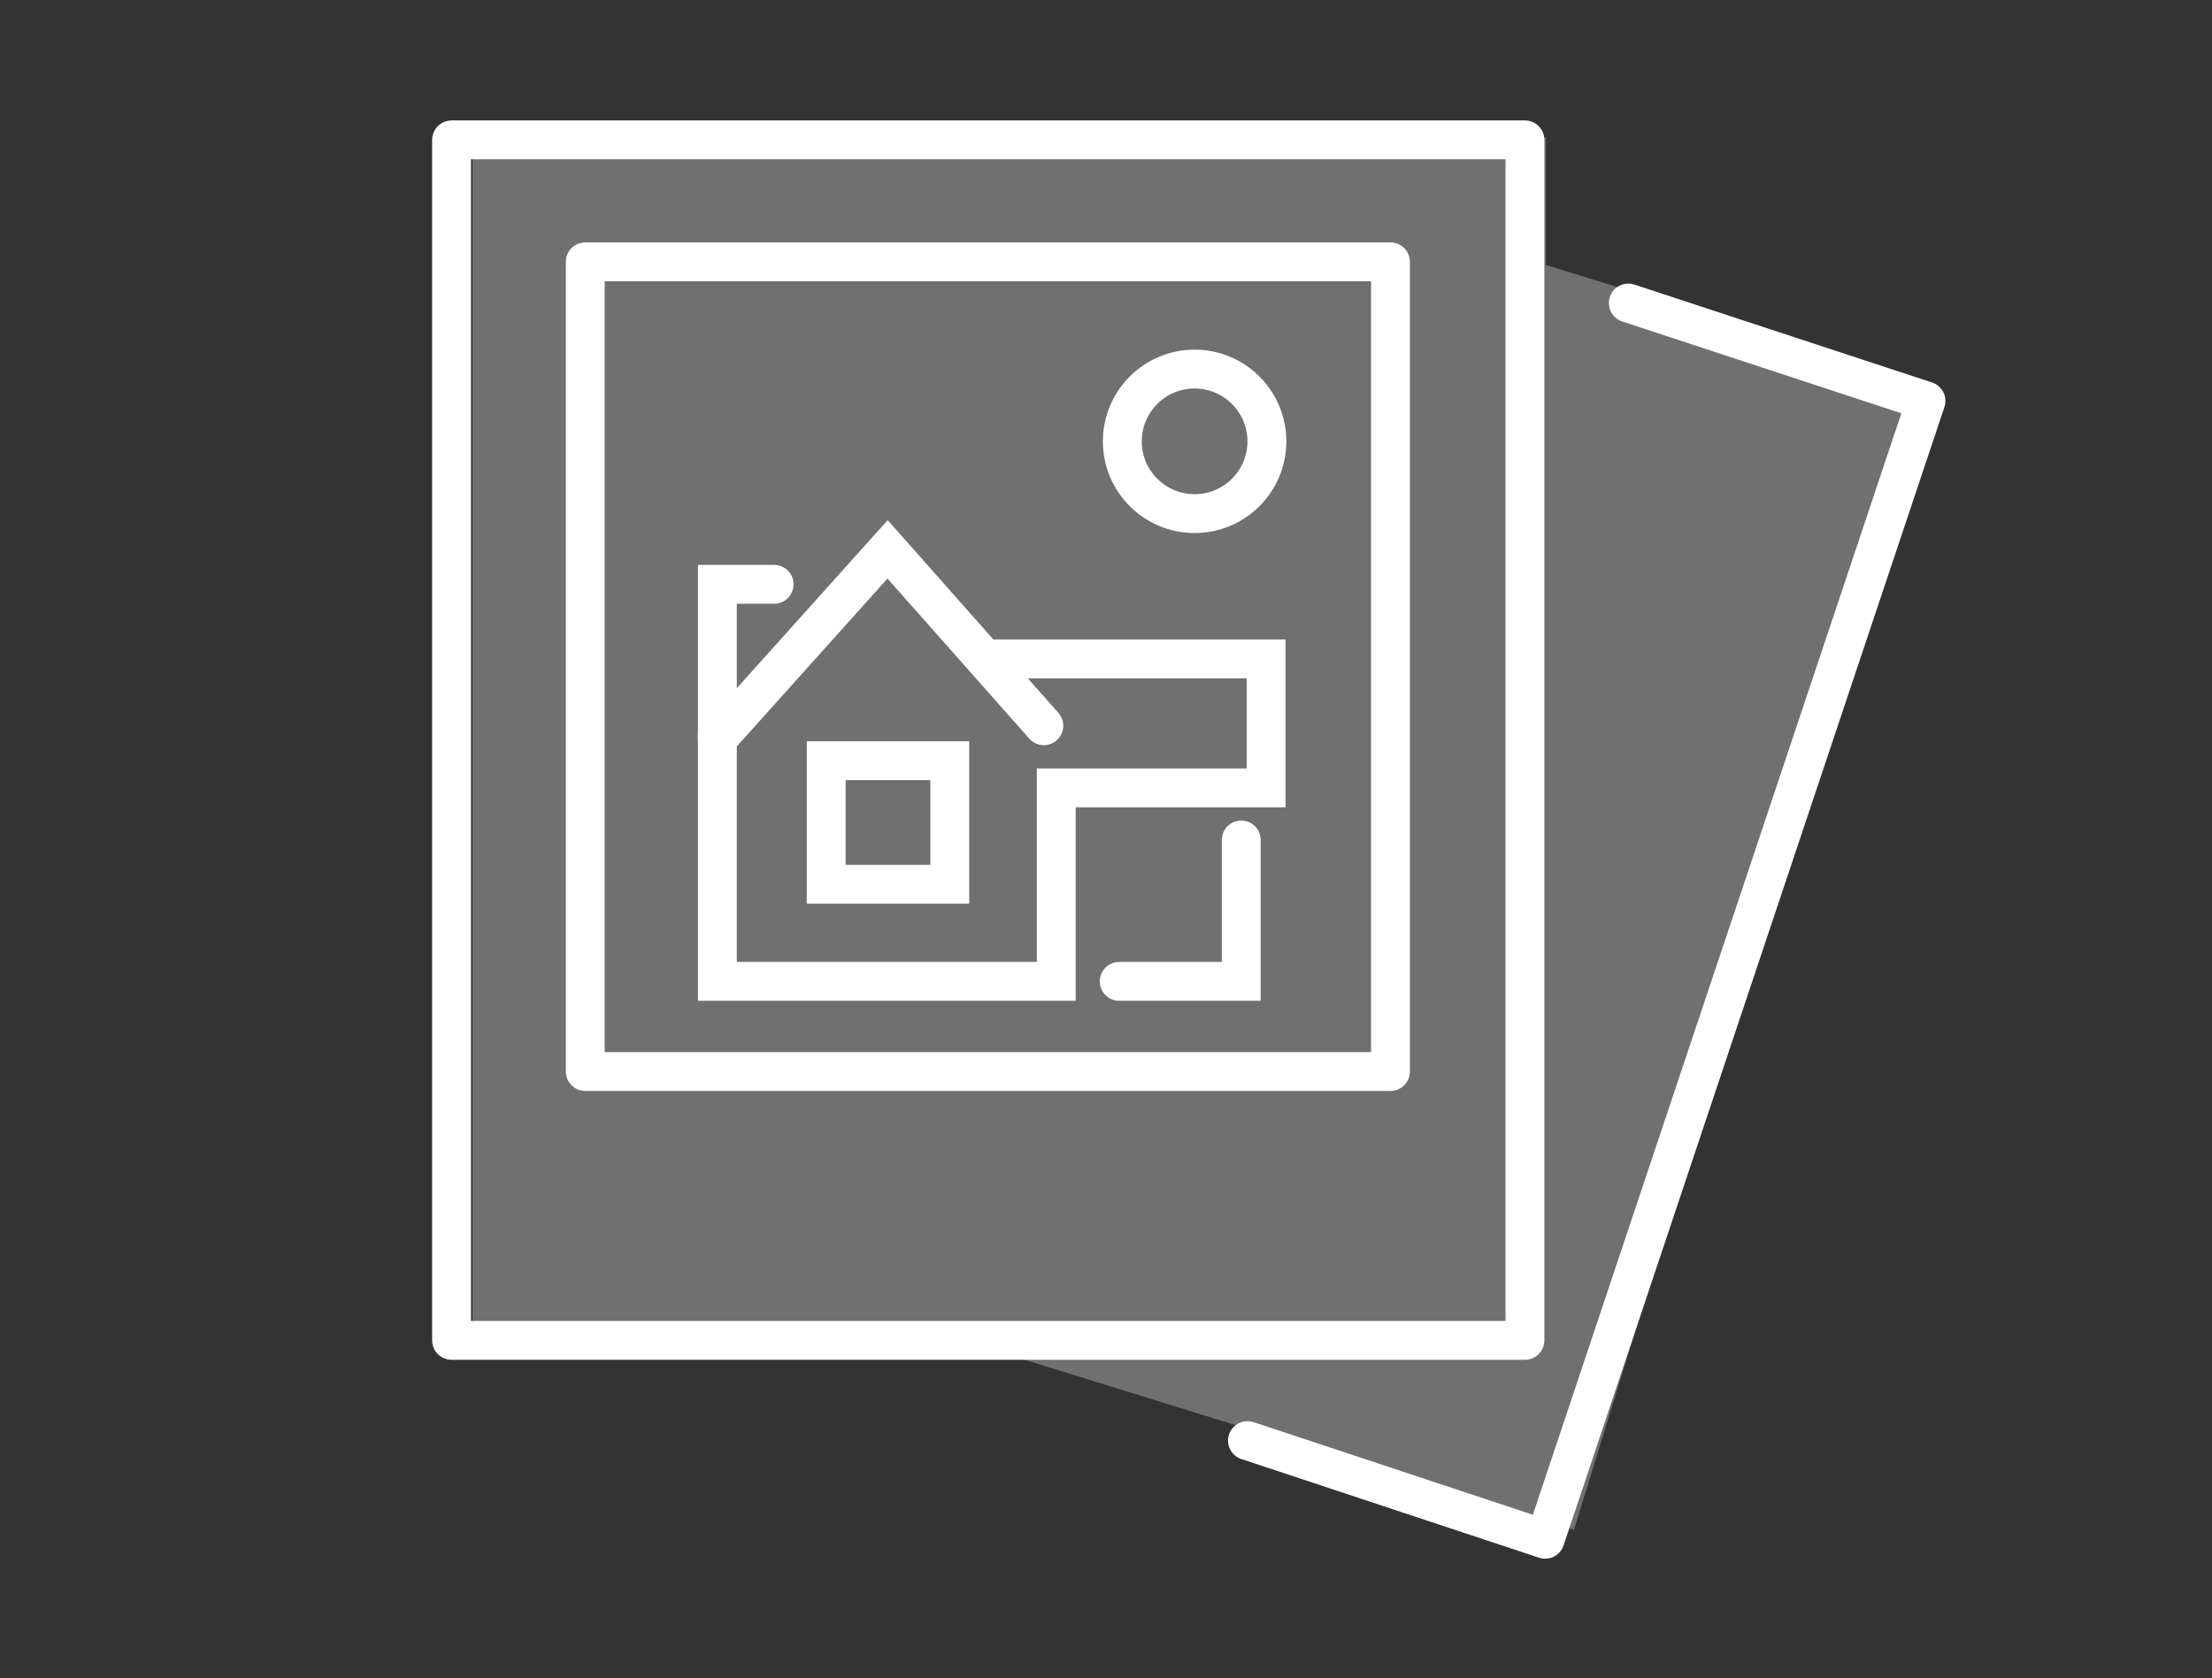 <?xml version="1.0" encoding="UTF-8"?>
<svg id="uuid-4d3ed489-d4bb-48e3-ae37-250c3f8bb003" xmlns="http://www.w3.org/2000/svg" version="1.1" viewBox="0 0 284.6 216">
  <rect x="0" y="0" width="284.6" height="216" fill="#333333" stroke="none"/>
  <!-- Generator: Adobe Illustrator 29.5.1, SVG Export Plug-In . SVG Version: 2.1.0 Build 141)  -->
  <defs>
    <style>
      .st0 {
        isolation: isolate;
        opacity: .3;
      }

      .st0, .st1 {
        fill: #fff;
      }

      .st2 {
        stroke-miterlimit: 10;
      }

      .st2, .st3 {
        fill: none;
        stroke: #fff;
        stroke-linecap: round;
        stroke-width: 5px;
      }

      .st3 {
        stroke-linejoin: round;
      }
    </style>
  </defs>
  <polygon class="st0" points="198.9 34.1 198.9 17.7 60.8 17.7 60.8 172.1 122.8 172.1 122.8 172.2 202.5 196.9 248.1 49.3 198.9 34.1"/>
  <polyline class="st3" points="209.5 39 247.8 51.6 198.8 198.1 160.5 185.4"/>
  <rect class="st3" x="58.1" y="18" width="138.1" height="154.5"/>
  <rect class="st3" x="75.3" y="33.7" width="103.6" height="104.2"/>
  <g>
    <g>
      <polyline class="st2" points="159.7 108.1 159.7 126.3 144 126.3"/>
      <polyline class="st2" points="134.3 93.4 114.2 70.7 92.3 95.1 92.3 126.3 135.9 126.3 135.9 101.4 149.2 101.4 162.9 101.4 162.9 84.8 126.7 84.8"/>
    </g>
    <polyline class="st2" points="99.6 75.2 92.3 75.2 92.3 95.3"/>
    <path class="st1" d="M119.7,100.4v10.9h-10.9v-10.9h10.9M124.7,95.4h-20.9v20.9h20.9v-20.9h0Z"/>
  </g>
  <circle class="st3" cx="153.7" cy="56.8" r="9.3"/>
</svg>